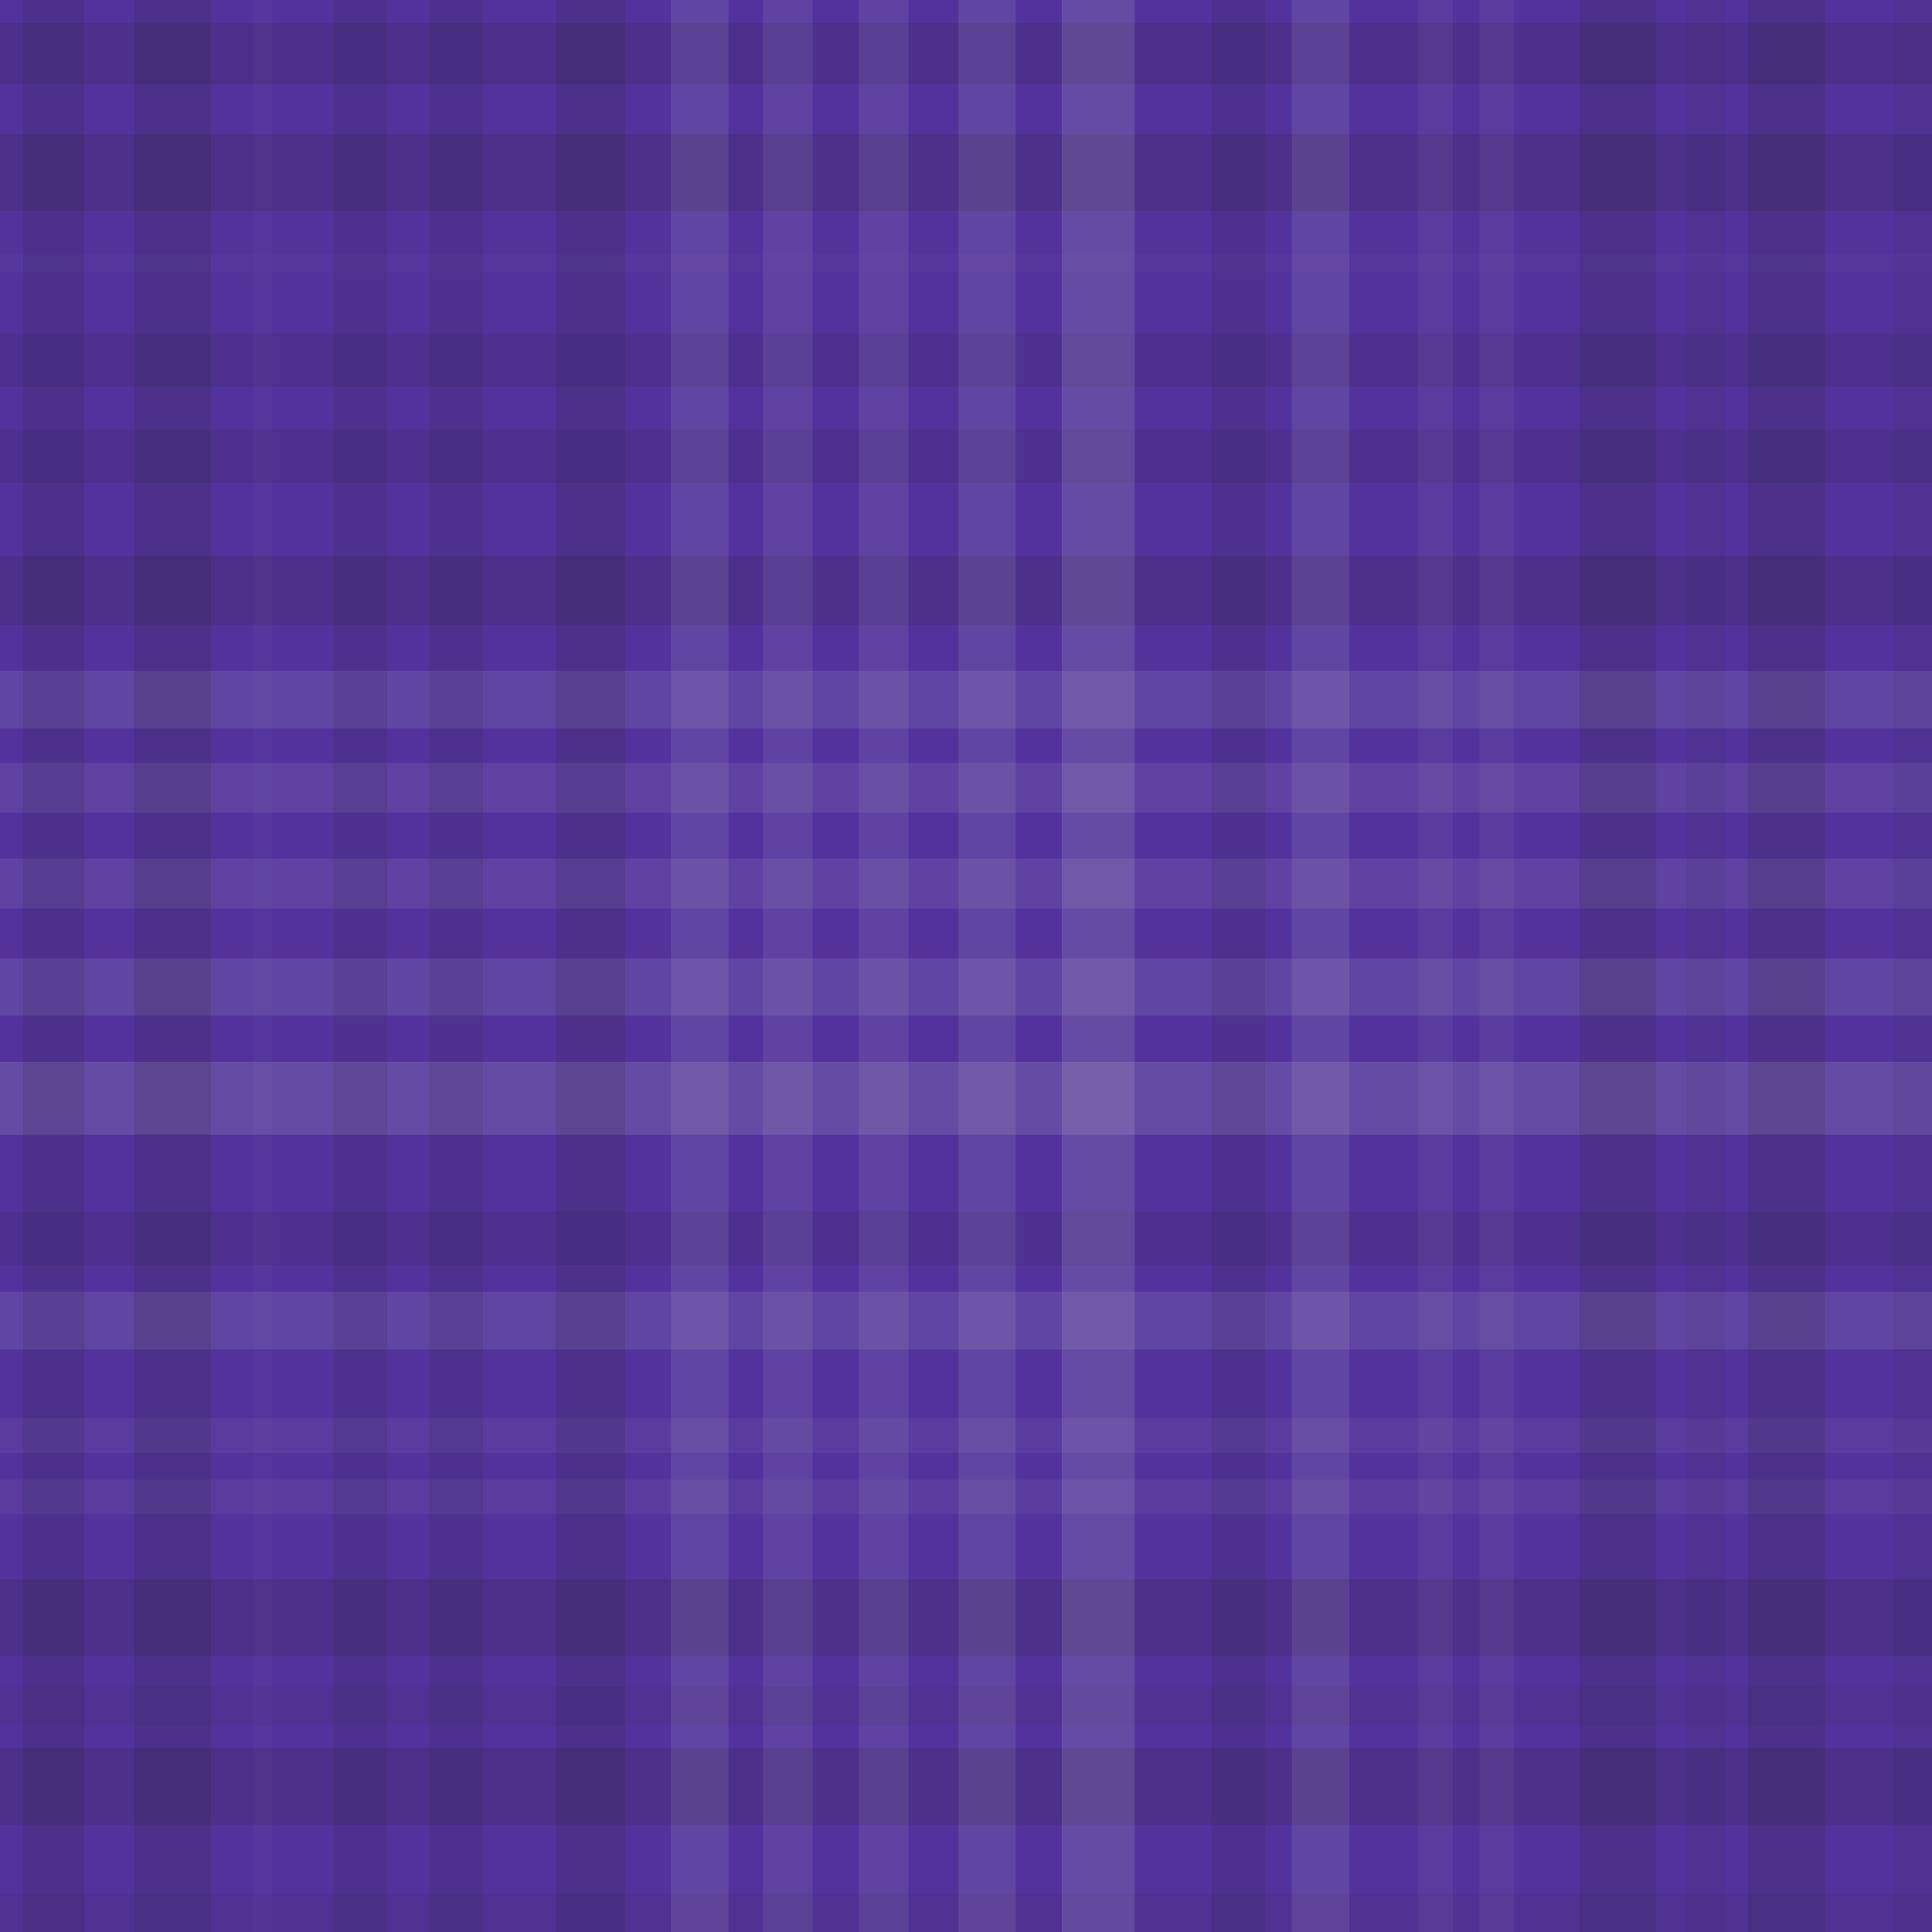 <svg xmlns="http://www.w3.org/2000/svg" width="504" height="504" viewbox="0 0 504 504" preserveAspectRatio="none"><rect x="0" y="0" width="100%" height="100%" fill="rgb(83, 51, 155)" /><rect x="0" y="6" width="100%" height="16" opacity="0.115" fill="#222" /><rect x="0" y="35" width="100%" height="20" opacity="0.15" fill="#222" /><rect x="0" y="66" width="100%" height="5" opacity="0.02" fill="#ddd" /><rect x="0" y="87" width="100%" height="14" opacity="0.098" fill="#222" /><rect x="0" y="112" width="100%" height="14" opacity="0.098" fill="#222" /><rect x="0" y="145" width="100%" height="18" opacity="0.133" fill="#222" /><rect x="0" y="175" width="100%" height="15" opacity="0.107" fill="#ddd" /><rect x="0" y="199" width="100%" height="13" opacity="0.089" fill="#ddd" /><rect x="0" y="224" width="100%" height="13" opacity="0.089" fill="#ddd" /><rect x="0" y="250" width="100%" height="15" opacity="0.107" fill="#ddd" /><rect x="0" y="277" width="100%" height="19" opacity="0.141" fill="#ddd" /><rect x="0" y="316" width="100%" height="14" opacity="0.098" fill="#222" /><rect x="0" y="337" width="100%" height="15" opacity="0.107" fill="#ddd" /><rect x="0" y="370" width="100%" height="9" opacity="0.055" fill="#ddd" /><rect x="0" y="386" width="100%" height="9" opacity="0.055" fill="#ddd" /><rect x="0" y="412" width="100%" height="20" opacity="0.15" fill="#222" /><rect x="0" y="440" width="100%" height="10" opacity="0.063" fill="#222" /><rect x="0" y="456" width="100%" height="20" opacity="0.15" fill="#222" /><rect x="0" y="494" width="100%" height="10" opacity="0.063" fill="#222" /><rect x="6" y="0" width="16" height="100%" opacity="0.115" fill="#222" /><rect x="35" y="0" width="20" height="100%" opacity="0.15" fill="#222" /><rect x="66" y="0" width="5" height="100%" opacity="0.02" fill="#ddd" /><rect x="87" y="0" width="14" height="100%" opacity="0.098" fill="#222" /><rect x="112" y="0" width="14" height="100%" opacity="0.098" fill="#222" /><rect x="145" y="0" width="18" height="100%" opacity="0.133" fill="#222" /><rect x="175" y="0" width="15" height="100%" opacity="0.107" fill="#ddd" /><rect x="199" y="0" width="13" height="100%" opacity="0.089" fill="#ddd" /><rect x="224" y="0" width="13" height="100%" opacity="0.089" fill="#ddd" /><rect x="250" y="0" width="15" height="100%" opacity="0.107" fill="#ddd" /><rect x="277" y="0" width="19" height="100%" opacity="0.141" fill="#ddd" /><rect x="316" y="0" width="14" height="100%" opacity="0.098" fill="#222" /><rect x="337" y="0" width="15" height="100%" opacity="0.107" fill="#ddd" /><rect x="370" y="0" width="9" height="100%" opacity="0.055" fill="#ddd" /><rect x="386" y="0" width="9" height="100%" opacity="0.055" fill="#ddd" /><rect x="412" y="0" width="20" height="100%" opacity="0.15" fill="#222" /><rect x="440" y="0" width="10" height="100%" opacity="0.063" fill="#222" /><rect x="456" y="0" width="20" height="100%" opacity="0.15" fill="#222" /><rect x="494" y="0" width="10" height="100%" opacity="0.063" fill="#222" /></svg>
